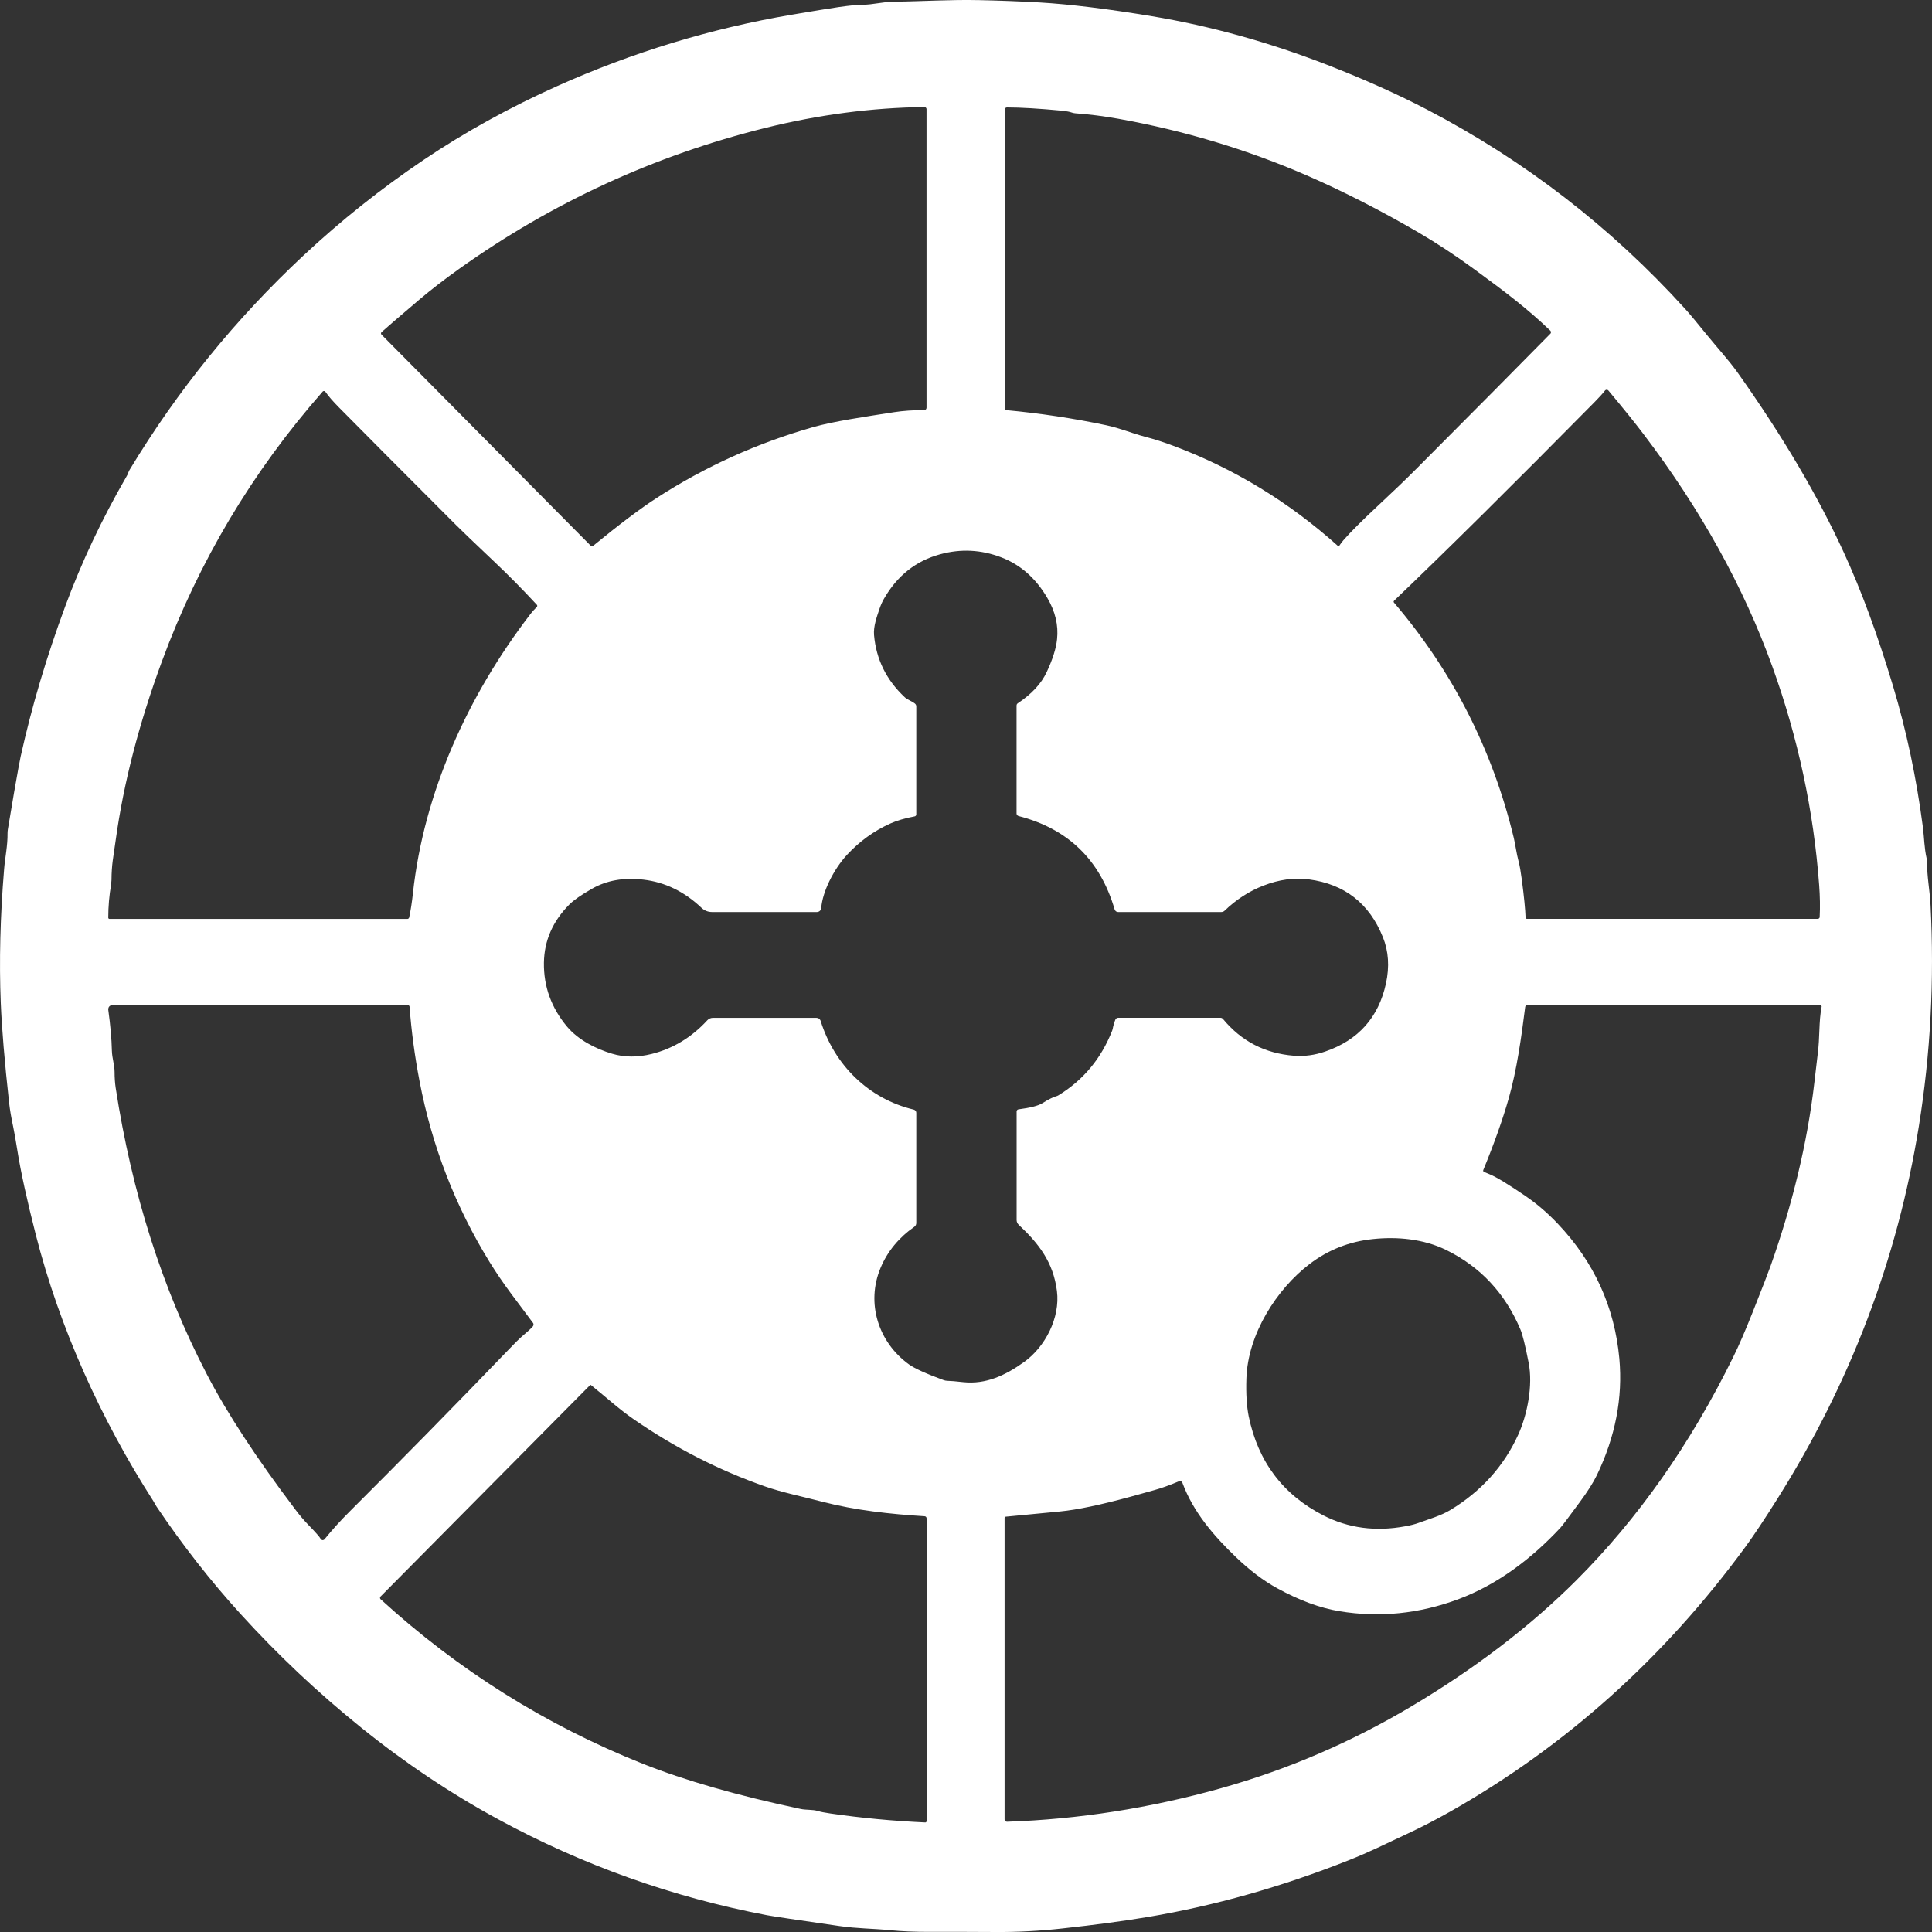 <svg width="30" height="30" viewBox="0 0 30 30" fill="none" xmlns="http://www.w3.org/2000/svg">
<rect x="0" y="0" width="30" height="30" fill="#333333" stroke="none"/>
<path d="M2.011 7.298C2.757 6.062 3.659 4.95 4.716 3.964C5.298 3.421 5.918 2.928 6.575 2.485C7.219 2.051 7.911 1.669 8.651 1.337C9.821 0.813 11.034 0.443 12.289 0.229C12.637 0.17 12.883 0.13 13.027 0.109C13.196 0.085 13.319 0.073 13.395 0.073C13.553 0.074 13.706 0.027 13.886 0.026C14.334 0.021 14.745 -0.008 15.211 0.002C15.532 0.009 15.843 0.021 16.145 0.038C16.616 0.066 17.198 0.137 17.889 0.252C18.795 0.403 19.701 0.655 20.607 1.006C21.187 1.232 21.707 1.465 22.166 1.705C23.68 2.497 25.012 3.525 26.162 4.791C26.232 4.867 26.349 5.008 26.515 5.213C26.67 5.404 26.847 5.596 26.985 5.79C27.677 6.766 28.226 7.696 28.631 8.579C28.902 9.168 29.155 9.856 29.392 10.643C29.604 11.346 29.759 12.081 29.859 12.847C29.88 13.011 29.878 13.161 29.918 13.336C29.922 13.355 29.924 13.374 29.924 13.393C29.921 13.607 29.965 13.82 29.977 14.048C30.038 15.215 29.977 16.364 29.795 17.494C29.464 19.547 28.733 21.473 27.601 23.271C27.397 23.596 27.232 23.843 27.107 24.014C25.84 25.745 24.309 27.117 22.516 28.132C22.286 28.262 22.063 28.377 21.848 28.477C21.479 28.648 21.287 28.75 20.933 28.89C19.894 29.301 18.858 29.593 17.825 29.767C17.442 29.831 17 29.89 16.499 29.945C16.15 29.984 15.806 30.002 15.468 30C15.156 29.998 14.811 29.997 14.433 29.998C14.2 29.998 14 29.99 13.831 29.973C13.543 29.945 13.322 29.949 13.03 29.907C12.37 29.812 11.996 29.756 11.907 29.739C10.437 29.458 9.047 28.962 7.738 28.251C6.999 27.85 6.289 27.375 5.607 26.825C4.938 26.286 4.314 25.698 3.735 25.061C3.27 24.55 2.835 23.994 2.43 23.393C2.408 23.36 2.396 23.331 2.379 23.305C1.568 22.041 0.926 20.623 0.556 19.174C0.417 18.629 0.322 18.194 0.27 17.867C0.243 17.7 0.222 17.577 0.205 17.498C0.175 17.358 0.154 17.235 0.142 17.129C0.071 16.485 0.028 15.967 0.012 15.575C-0.014 14.926 0.003 14.232 0.064 13.493C0.077 13.328 0.12 13.13 0.117 12.939C0.117 12.919 0.119 12.898 0.122 12.878C0.152 12.695 0.184 12.506 0.218 12.308C0.273 11.994 0.307 11.806 0.321 11.745C0.492 10.974 0.723 10.197 1.013 9.414C1.266 8.73 1.581 8.062 1.959 7.408C1.975 7.382 1.985 7.361 1.99 7.344C1.997 7.326 2.004 7.31 2.011 7.298ZM5.926 5.156C5.923 5.158 5.921 5.161 5.919 5.165C5.917 5.168 5.916 5.172 5.916 5.176C5.916 5.18 5.917 5.184 5.918 5.187C5.92 5.191 5.922 5.194 5.925 5.197L9.169 8.47C9.175 8.476 9.183 8.479 9.191 8.48C9.199 8.48 9.207 8.478 9.213 8.473C9.617 8.142 9.946 7.894 10.2 7.73C10.949 7.246 11.759 6.879 12.631 6.631C12.944 6.543 13.409 6.474 13.886 6.4C14.023 6.379 14.178 6.368 14.351 6.368C14.361 6.368 14.37 6.364 14.377 6.357C14.383 6.35 14.387 6.341 14.387 6.331V1.696C14.387 1.692 14.386 1.687 14.385 1.683C14.383 1.679 14.381 1.675 14.377 1.672C14.374 1.669 14.371 1.666 14.367 1.665C14.363 1.663 14.358 1.662 14.354 1.662C13.538 1.672 12.715 1.78 11.885 1.986C10.162 2.414 8.576 3.144 7.129 4.175C6.896 4.342 6.691 4.5 6.514 4.65C6.176 4.938 5.98 5.106 5.926 5.156ZM20.797 8.473C20.816 8.444 20.837 8.416 20.861 8.388C20.97 8.262 21.158 8.075 21.424 7.827C21.643 7.623 21.834 7.44 21.996 7.277C22.888 6.382 23.581 5.684 24.074 5.182C24.077 5.179 24.08 5.175 24.081 5.171C24.083 5.167 24.084 5.163 24.084 5.158C24.084 5.154 24.083 5.15 24.081 5.146C24.079 5.142 24.077 5.138 24.074 5.135C23.721 4.796 23.381 4.538 22.904 4.189C22.607 3.971 22.317 3.78 22.034 3.614C21.44 3.268 20.859 2.971 20.292 2.724C19.364 2.321 18.389 2.028 17.366 1.844C17.143 1.804 16.919 1.775 16.697 1.759C16.677 1.757 16.657 1.753 16.638 1.746C16.607 1.735 16.559 1.726 16.494 1.719C16.136 1.685 15.85 1.668 15.634 1.668C15.625 1.669 15.617 1.672 15.61 1.679C15.604 1.686 15.6 1.695 15.6 1.704V6.338C15.6 6.346 15.603 6.354 15.608 6.359C15.613 6.365 15.62 6.368 15.628 6.369C16.154 6.418 16.67 6.496 17.177 6.603C17.394 6.649 17.57 6.726 17.774 6.78C17.927 6.82 18.076 6.868 18.221 6.923C19.161 7.275 20.012 7.793 20.774 8.476C20.776 8.477 20.778 8.478 20.78 8.479C20.782 8.48 20.784 8.48 20.786 8.479C20.789 8.479 20.791 8.478 20.793 8.477C20.794 8.476 20.796 8.475 20.797 8.473ZM21.645 9.356C22.554 10.421 23.175 11.639 23.506 13.011C23.53 13.11 23.547 13.251 23.581 13.378C23.598 13.441 23.614 13.533 23.63 13.655C23.666 13.929 23.685 14.126 23.689 14.248C23.689 14.253 23.691 14.258 23.695 14.262C23.699 14.266 23.704 14.268 23.709 14.268H28.227C28.234 14.268 28.241 14.265 28.247 14.259C28.253 14.254 28.256 14.247 28.256 14.239C28.264 14.083 28.261 13.918 28.248 13.743C28.162 12.587 27.92 11.457 27.522 10.353C27.075 9.113 26.407 7.908 25.519 6.739C25.392 6.571 25.211 6.346 24.976 6.065C24.973 6.061 24.969 6.058 24.964 6.056C24.959 6.053 24.954 6.052 24.948 6.052C24.943 6.052 24.938 6.054 24.933 6.056C24.928 6.058 24.924 6.062 24.921 6.066C24.885 6.113 24.828 6.175 24.752 6.252C23.505 7.515 22.47 8.541 21.646 9.329C21.643 9.333 21.641 9.338 21.64 9.342C21.64 9.347 21.642 9.352 21.645 9.356ZM1.681 14.25C1.681 14.255 1.683 14.26 1.686 14.263C1.69 14.267 1.695 14.269 1.7 14.269H6.326C6.332 14.269 6.339 14.267 6.344 14.262C6.349 14.258 6.353 14.252 6.354 14.245C6.378 14.134 6.397 14.009 6.412 13.871C6.582 12.306 7.265 10.803 8.229 9.545C8.267 9.495 8.302 9.457 8.333 9.429C8.336 9.426 8.338 9.424 8.34 9.42C8.341 9.417 8.342 9.413 8.342 9.41C8.343 9.406 8.342 9.402 8.341 9.399C8.34 9.396 8.338 9.393 8.335 9.39C8.11 9.147 7.894 8.929 7.688 8.734C7.368 8.431 7.166 8.237 7.08 8.151C6.216 7.287 5.61 6.678 5.26 6.323C5.168 6.23 5.099 6.15 5.053 6.084C5.051 6.08 5.048 6.077 5.044 6.075C5.04 6.073 5.036 6.072 5.032 6.072C5.028 6.072 5.024 6.072 5.02 6.074C5.016 6.075 5.013 6.078 5.01 6.081C3.916 7.327 3.084 8.723 2.514 10.27C2.158 11.236 1.919 12.16 1.797 13.042C1.759 13.318 1.733 13.416 1.731 13.666C1.73 13.69 1.728 13.713 1.725 13.736C1.696 13.905 1.681 14.076 1.681 14.25ZM14.189 17.23C14.2 17.233 14.21 17.239 14.217 17.248C14.224 17.257 14.228 17.268 14.228 17.279V18.992C14.228 19.003 14.225 19.014 14.22 19.024C14.215 19.034 14.207 19.043 14.198 19.049C13.957 19.218 13.782 19.43 13.675 19.684C13.443 20.233 13.639 20.843 14.114 21.186C14.203 21.25 14.382 21.331 14.652 21.43C14.67 21.437 14.689 21.44 14.708 21.441C14.76 21.442 14.844 21.449 14.958 21.462C15.31 21.499 15.611 21.357 15.902 21.149C16.229 20.915 16.465 20.462 16.412 20.047C16.355 19.601 16.134 19.314 15.817 19.017C15.808 19.008 15.8 18.997 15.794 18.984C15.789 18.972 15.786 18.959 15.786 18.945V17.258C15.786 17.25 15.789 17.243 15.794 17.237C15.799 17.231 15.806 17.227 15.814 17.226C15.997 17.202 16.12 17.171 16.183 17.132C16.282 17.07 16.359 17.032 16.414 17.018C16.42 17.016 16.425 17.014 16.43 17.011C16.82 16.774 17.099 16.438 17.27 16.003C17.273 15.995 17.276 15.985 17.278 15.976C17.287 15.925 17.301 15.878 17.319 15.834C17.323 15.825 17.329 15.817 17.337 15.812C17.345 15.806 17.354 15.804 17.364 15.804H18.95C18.958 15.804 18.966 15.805 18.973 15.809C18.98 15.812 18.986 15.817 18.991 15.823C19.276 16.168 19.642 16.357 20.09 16.393C20.254 16.406 20.416 16.384 20.578 16.328C21.092 16.151 21.406 15.799 21.521 15.272C21.578 15.011 21.562 14.771 21.474 14.553C21.263 14.028 20.879 13.728 20.323 13.655C20.097 13.625 19.863 13.657 19.621 13.751C19.398 13.837 19.196 13.968 19.014 14.143C19.001 14.155 18.984 14.162 18.966 14.162H17.361C17.349 14.162 17.338 14.158 17.328 14.151C17.319 14.143 17.312 14.133 17.308 14.122C17.083 13.353 16.585 12.869 15.815 12.671C15.807 12.668 15.799 12.663 15.793 12.656C15.788 12.649 15.785 12.64 15.785 12.631V10.957C15.785 10.95 15.787 10.942 15.79 10.935C15.794 10.929 15.799 10.923 15.806 10.919C16.019 10.777 16.168 10.617 16.252 10.438C16.345 10.24 16.399 10.069 16.414 9.925C16.437 9.71 16.387 9.496 16.262 9.283C16.082 8.977 15.844 8.767 15.547 8.654C15.234 8.534 14.917 8.519 14.597 8.607C14.22 8.71 13.93 8.941 13.725 9.3C13.7 9.343 13.677 9.395 13.657 9.453C13.615 9.579 13.561 9.725 13.572 9.86C13.605 10.238 13.764 10.559 14.047 10.825C14.089 10.865 14.158 10.886 14.207 10.925C14.213 10.93 14.219 10.937 14.223 10.945C14.226 10.953 14.228 10.961 14.228 10.97V12.645C14.228 12.652 14.226 12.66 14.221 12.666C14.216 12.672 14.209 12.676 14.201 12.677C14.052 12.705 13.927 12.742 13.826 12.787C13.57 12.902 13.346 13.065 13.152 13.274C12.944 13.5 12.772 13.845 12.752 14.1C12.751 14.117 12.743 14.133 12.731 14.144C12.719 14.155 12.702 14.162 12.686 14.162H11.054C10.995 14.162 10.937 14.139 10.894 14.098C10.627 13.844 10.325 13.698 9.99 13.659C9.687 13.623 9.421 13.67 9.193 13.8C9.025 13.896 8.907 13.978 8.84 14.046C8.582 14.306 8.451 14.607 8.446 14.949C8.441 15.318 8.561 15.649 8.805 15.941C8.978 16.148 9.255 16.288 9.505 16.362C9.696 16.419 9.9 16.42 10.118 16.366C10.45 16.283 10.738 16.109 10.982 15.844C10.993 15.831 11.007 15.822 11.022 15.815C11.037 15.808 11.054 15.805 11.07 15.805H12.678C12.692 15.805 12.707 15.809 12.718 15.818C12.73 15.827 12.739 15.839 12.743 15.853C12.958 16.542 13.493 17.064 14.189 17.23ZM8.28 20.547C8.28 20.547 8.164 20.392 7.933 20.083C7.813 19.922 7.704 19.761 7.605 19.601C7.071 18.735 6.708 17.798 6.515 16.79C6.44 16.399 6.388 16.013 6.36 15.633C6.359 15.626 6.356 15.619 6.351 15.614C6.346 15.61 6.339 15.607 6.332 15.607H1.744C1.735 15.607 1.726 15.609 1.718 15.613C1.71 15.616 1.702 15.622 1.696 15.629C1.69 15.636 1.686 15.644 1.684 15.652C1.681 15.661 1.68 15.67 1.681 15.679C1.714 15.919 1.733 16.13 1.737 16.313C1.741 16.438 1.778 16.531 1.779 16.642C1.779 16.734 1.785 16.817 1.796 16.891C2.048 18.527 2.52 20.01 3.211 21.338C3.526 21.945 3.982 22.641 4.577 23.428C4.65 23.526 4.721 23.609 4.789 23.679C4.902 23.795 4.965 23.867 4.979 23.895C4.982 23.901 4.986 23.905 4.991 23.909C4.996 23.912 5.001 23.914 5.007 23.915C5.013 23.916 5.019 23.915 5.025 23.912C5.03 23.91 5.035 23.906 5.039 23.902C5.158 23.755 5.287 23.612 5.426 23.474C6.245 22.657 7.068 21.82 7.892 20.963C7.995 20.856 8.058 20.793 8.08 20.774C8.193 20.678 8.258 20.618 8.275 20.595C8.28 20.588 8.283 20.58 8.284 20.571C8.285 20.563 8.284 20.555 8.28 20.547ZM28.265 15.607H23.716C23.708 15.607 23.7 15.611 23.694 15.616C23.688 15.621 23.684 15.629 23.683 15.637C23.623 16.113 23.552 16.616 23.43 17.046C23.335 17.381 23.202 17.755 23.032 18.169C23.03 18.174 23.03 18.18 23.032 18.186C23.034 18.191 23.038 18.195 23.044 18.198C23.046 18.199 23.075 18.21 23.129 18.233C23.233 18.275 23.42 18.389 23.691 18.574C23.869 18.696 24.035 18.839 24.189 19.002C24.753 19.596 25.071 20.294 25.145 21.096C25.2 21.705 25.084 22.308 24.796 22.906C24.742 23.019 24.653 23.159 24.529 23.327C24.357 23.561 24.257 23.694 24.229 23.724C23.778 24.208 23.244 24.61 22.641 24.834C22.034 25.059 21.42 25.121 20.8 25.019C20.496 24.969 20.172 24.849 19.828 24.66C19.616 24.543 19.406 24.384 19.197 24.184C18.846 23.848 18.529 23.48 18.36 23.024C18.358 23.019 18.356 23.015 18.352 23.011C18.348 23.007 18.344 23.004 18.339 23.002C18.334 22.999 18.328 22.998 18.323 22.998C18.317 22.998 18.312 22.999 18.307 23.001C18.163 23.062 18.035 23.108 17.922 23.139C17.68 23.206 17.557 23.24 17.555 23.241C17.092 23.367 16.728 23.444 16.46 23.47C16.054 23.509 15.773 23.536 15.617 23.551C15.612 23.552 15.608 23.554 15.604 23.558C15.601 23.561 15.599 23.566 15.599 23.571V28.253C15.599 28.258 15.6 28.262 15.602 28.267C15.604 28.271 15.607 28.275 15.61 28.278C15.613 28.281 15.617 28.284 15.622 28.285C15.626 28.287 15.631 28.288 15.636 28.288C16.751 28.25 17.859 28.076 18.959 27.768C19.996 27.477 20.981 27.053 21.916 26.497C22.908 25.906 23.762 25.253 24.477 24.539C25.437 23.579 26.251 22.422 26.917 21.065C27.001 20.895 27.102 20.662 27.22 20.364C27.366 19.996 27.458 19.759 27.495 19.654C27.827 18.716 28.064 17.762 28.175 16.796C28.204 16.549 28.22 16.407 28.225 16.371C28.261 16.1 28.24 15.869 28.286 15.633C28.287 15.63 28.287 15.627 28.286 15.624C28.285 15.621 28.283 15.618 28.281 15.615C28.279 15.613 28.277 15.611 28.274 15.61C28.271 15.608 28.268 15.607 28.265 15.607ZM20.551 23.532C20.939 23.73 21.363 23.786 21.822 23.7C21.907 23.685 21.975 23.667 22.026 23.648C22.199 23.585 22.373 23.536 22.52 23.448C22.999 23.158 23.35 22.769 23.573 22.282C23.712 21.98 23.808 21.514 23.736 21.158C23.684 20.891 23.641 20.719 23.608 20.642C23.371 20.081 22.987 19.67 22.455 19.409C22.1 19.235 21.687 19.201 21.319 19.24C20.953 19.278 20.625 19.407 20.335 19.628C19.823 20.018 19.375 20.718 19.354 21.407C19.346 21.643 19.359 21.838 19.39 21.993C19.535 22.697 19.922 23.21 20.551 23.532ZM9.163 21.508L5.909 24.791C5.906 24.794 5.904 24.797 5.903 24.801C5.901 24.805 5.9 24.808 5.901 24.812C5.901 24.816 5.902 24.82 5.903 24.823C5.905 24.827 5.907 24.83 5.91 24.833C7.116 25.934 8.472 26.785 9.977 27.386C10.63 27.646 11.448 27.881 12.431 28.089C12.518 28.108 12.617 28.096 12.699 28.121C12.74 28.134 12.805 28.147 12.896 28.16C13.377 28.23 13.868 28.276 14.368 28.299C14.371 28.299 14.373 28.298 14.376 28.297C14.378 28.296 14.38 28.295 14.382 28.293C14.384 28.291 14.385 28.289 14.386 28.287C14.387 28.284 14.388 28.282 14.388 28.279V23.577C14.388 23.568 14.385 23.56 14.379 23.554C14.373 23.548 14.366 23.544 14.357 23.544C13.825 23.511 13.282 23.452 12.778 23.321C12.459 23.238 12.139 23.173 11.876 23.08C11.157 22.827 10.479 22.48 9.84 22.038C9.609 21.879 9.417 21.7 9.176 21.507C9.174 21.506 9.172 21.505 9.17 21.505C9.167 21.505 9.165 21.506 9.163 21.508Z" fill="white"/>
</svg>
